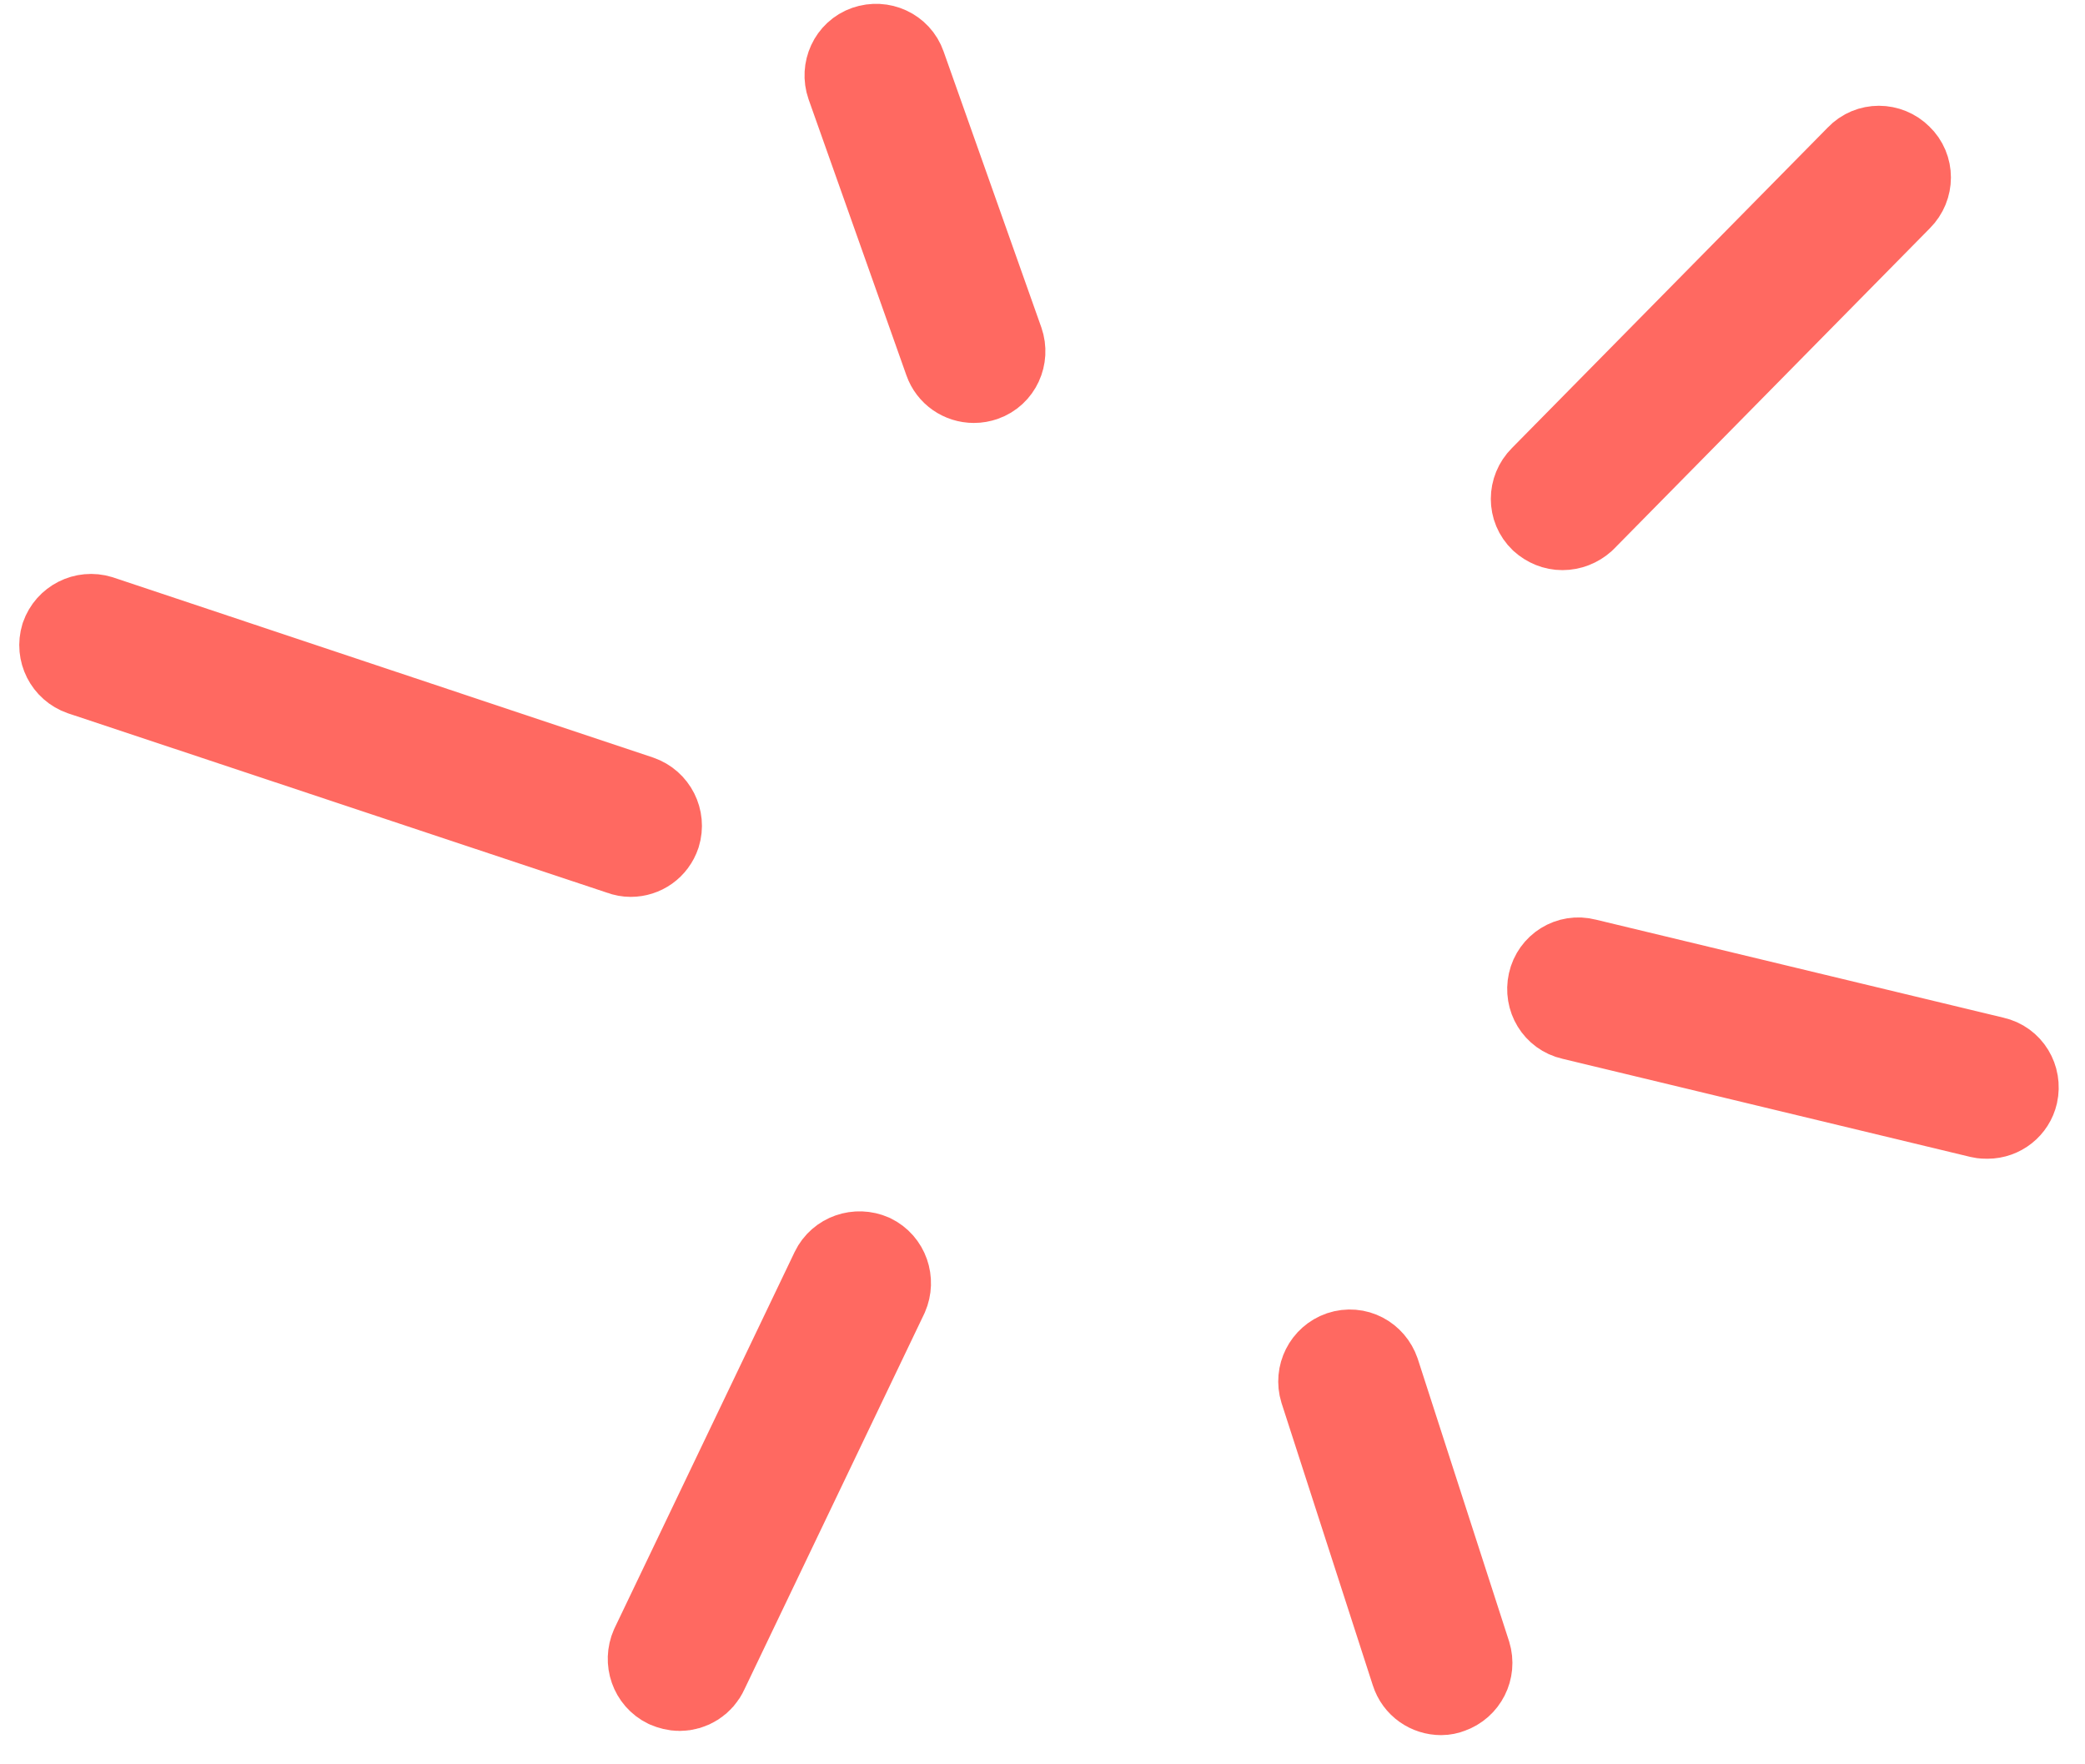 <?xml version="1.0" encoding="UTF-8"?> <svg xmlns="http://www.w3.org/2000/svg" width="65" height="55" viewBox="0 0 65 55" fill="none"> <path d="M44.928 52.59C44.62 52.59 44.327 52.4 44.225 52.077L41.382 43.284C41.264 42.903 41.469 42.492 41.85 42.36C42.246 42.228 42.642 42.448 42.774 42.829L45.617 51.623C45.734 52.004 45.529 52.414 45.148 52.546C45.075 52.575 45.002 52.59 44.928 52.59Z" stroke="#FF6961" stroke-width="3" stroke-miterlimit="10" stroke-linecap="round" stroke-linejoin="round"></path> <path d="M61.959 34.622C61.9 34.622 61.842 34.622 61.783 34.608L49.047 31.544C48.651 31.456 48.417 31.061 48.505 30.665C48.593 30.269 48.988 30.02 49.384 30.123L62.12 33.186C62.516 33.274 62.75 33.669 62.662 34.065C62.589 34.388 62.296 34.622 61.959 34.622Z" stroke="#FF6961" stroke-width="3" stroke-miterlimit="10" stroke-linecap="round" stroke-linejoin="round"></path> <path d="M48.709 16.273C48.519 16.273 48.343 16.2 48.196 16.068C47.903 15.789 47.903 15.32 48.196 15.027L58.06 5.017C58.338 4.724 58.807 4.724 59.1 5.017C59.394 5.296 59.394 5.765 59.1 6.058L49.237 16.068C49.09 16.2 48.9 16.273 48.709 16.273Z" stroke="#FF6961" stroke-width="3" stroke-miterlimit="10" stroke-linecap="round" stroke-linejoin="round"></path> <path d="M30.36 11.685C30.053 11.685 29.774 11.495 29.672 11.202L26.623 2.599C26.491 2.218 26.682 1.793 27.063 1.661C27.444 1.529 27.869 1.719 28.001 2.1L31.049 10.704C31.181 11.085 30.991 11.51 30.61 11.642C30.522 11.671 30.448 11.685 30.36 11.685Z" stroke="#FF6961" stroke-width="3" stroke-miterlimit="10" stroke-linecap="round" stroke-linejoin="round"></path> <path d="M19.662 26.459C19.588 26.459 19.5 26.444 19.427 26.415L2.602 20.816C2.221 20.684 2.016 20.274 2.133 19.893C2.265 19.512 2.675 19.307 3.056 19.424L19.881 25.037C20.262 25.169 20.468 25.58 20.35 25.961C20.248 26.268 19.969 26.459 19.662 26.459Z" stroke="#FF6961" stroke-width="3" stroke-miterlimit="10" stroke-linecap="round" stroke-linejoin="round"></path> <path d="M21.186 52.459C21.083 52.459 20.966 52.429 20.863 52.385C20.497 52.209 20.351 51.77 20.512 51.403L26.125 39.678C26.301 39.312 26.741 39.166 27.107 39.327C27.473 39.503 27.62 39.942 27.459 40.309L21.846 52.033C21.728 52.297 21.464 52.459 21.186 52.459Z" stroke="#FF6961" stroke-width="3" stroke-miterlimit="10" stroke-linecap="round" stroke-linejoin="round"></path> </svg> 